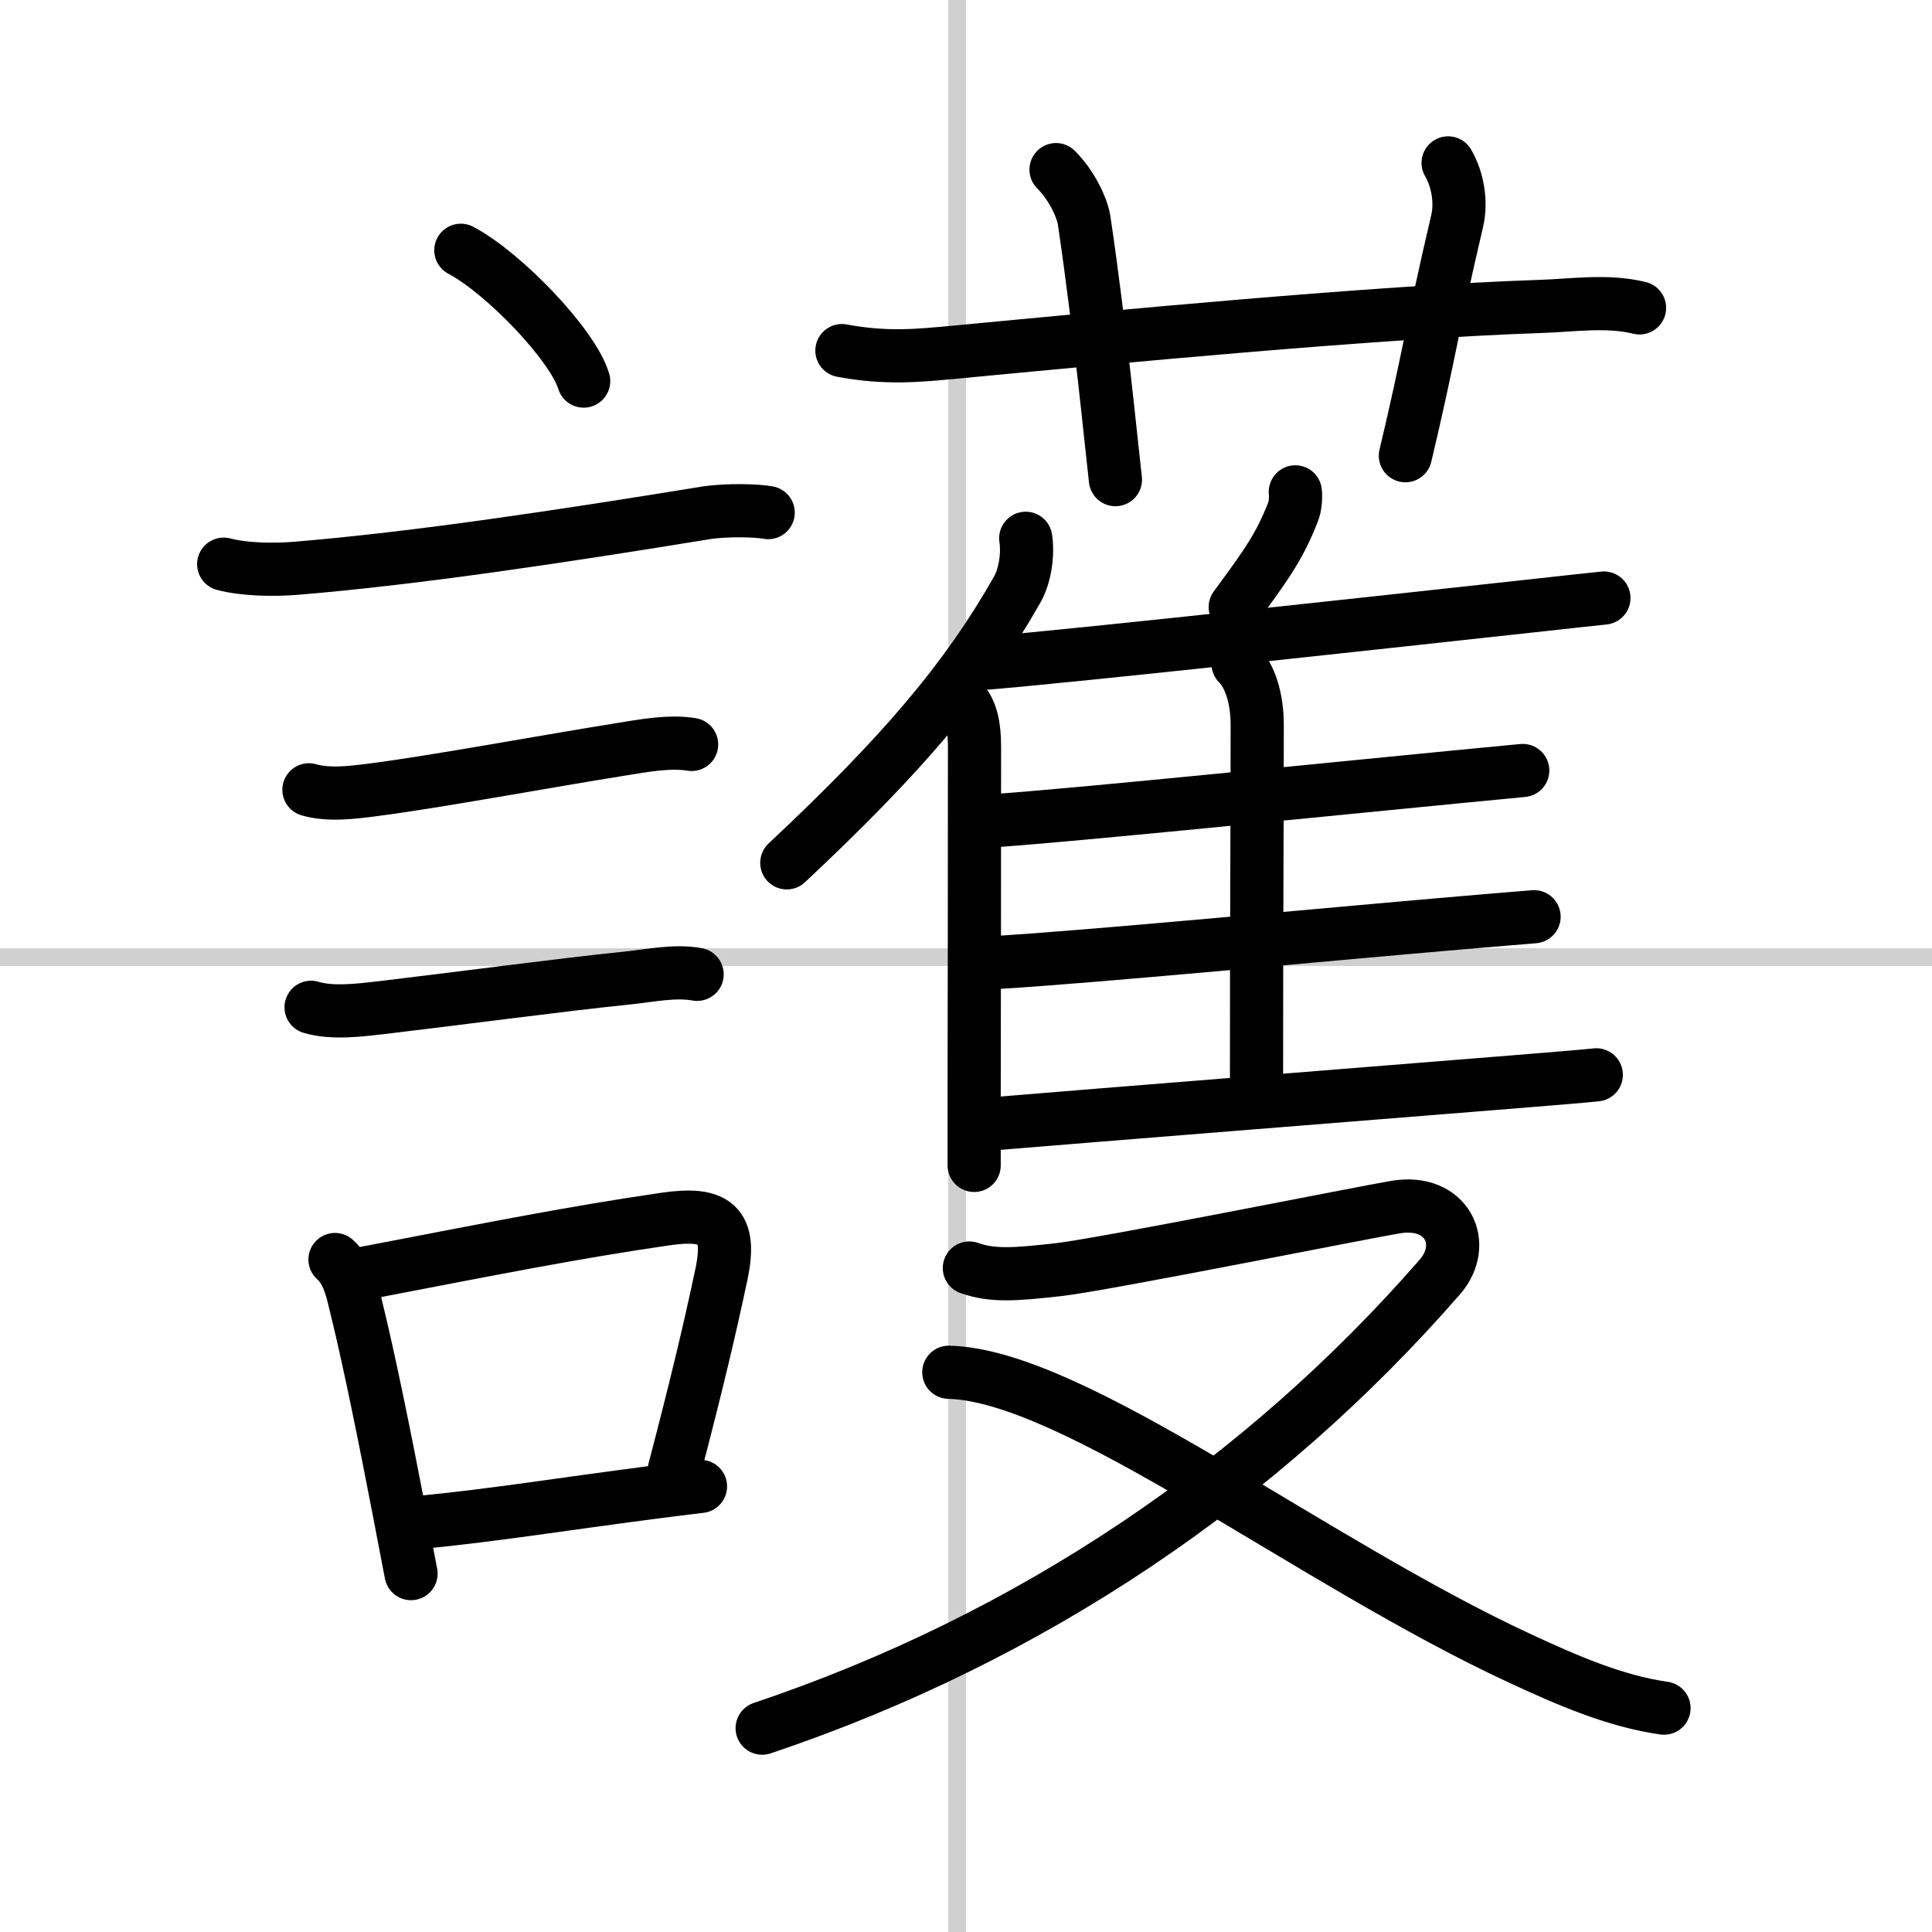 <svg width="400" height="400" viewBox="0 0 109 109" xmlns="http://www.w3.org/2000/svg"><rect x="0" y="0" width="109" height="109" fill="#808080" stroke="none"/><g fill="none" stroke="#000" stroke-linecap="round" stroke-linejoin="round" stroke-width="3"><rect width="100%" height="100%" fill="#fff" stroke="#fff"/><line x1="54" x2="54" y2="109" stroke="#d0d0d0" stroke-width="1"/><line x2="109" y1="54" y2="54" stroke="#d0d0d0" stroke-width="1"/><path d="m26 14.12c2.45 1.3 6.32 5.35 6.93 7.38"/><path d="m12.62 31.83c1.13 0.3 2.76 0.34 4.1 0.23 6.78-0.56 15.03-1.81 23.08-3.12 1.17-0.19 2.95-0.14 3.54-0.02"/><path d="m17.43 44.56c1.15 0.33 2.54 0.14 3.7-0.01 3.37-0.43 9.74-1.61 13.88-2.27 1.25-0.2 2.75-0.49 4.01-0.28"/><path d="m17.55 56.83c1.18 0.36 2.76 0.16 3.97 0.02 3.91-0.46 10.3-1.31 13.86-1.67 1.28-0.13 2.68-0.44 3.95-0.21"/><path d="m18.9 71.06c0.8 0.71 0.99 1.85 1.23 2.82 0.72 2.94 1.6 7.3 2.36 11.25 0.25 1.28 0.48 2.52 0.7 3.65"/><path d="m20.67 71.81c7.44-1.43 11.65-2.27 16.84-3.03 2.87-0.42 3.79 0.29 3.19 3.12-0.65 3.06-1.33 5.96-2.67 11.09"/><path d="m23.71 85.89c4.05-0.39 8.01-1.03 13.02-1.68 0.89-0.12 1.82-0.23 2.79-0.35"/><path d="m47.5 19.78c2.5 0.47 4.33 0.28 6.37 0.09 8.95-0.85 23.74-2.27 33-2.58 1.89-0.06 3.78-0.37 5.63 0.08"/><path d="m59.58 9.57c0.92 0.92 1.49 2.2 1.59 2.89 0.94 6.41 1.49 12.27 1.76 14.6"/><path d="m81.7 9.19c0.55 0.94 0.76 2.23 0.51 3.28-1.44 6.14-1.59 7.66-2.92 13.24"/><path d="m57.87 30.37c0.14 0.92-0.04 2.13-0.49 2.91-2.85 5.02-6.46 9.28-12.99 15.4"/><path d="m54.23 39.49c0.58 0.58 0.75 1.51 0.75 2.63 0 5.53-0.01 14.01-0.02 19.38v4.25"/><path d="m73.08 27.75c0.04 0.36-0.01 0.83-0.13 1.14-0.77 1.96-1.5 2.97-3.26 5.36"/><path d="m55.68 37.41c5.27-0.44 21.87-2.26 30.21-3.17 2.3-0.25 3.97-0.44 4.6-0.5"/><path d="m69.85 37.45c0.66 0.66 1.08 1.92 1.08 3.45 0 5.86-0.04 10.35-0.04 20.75"/><path d="m56.38 46.28c5.06-0.37 18.84-1.78 25.89-2.46 1.79-0.17 3.09-0.3 3.64-0.35"/><path d="m56.23 54.3c5.26-0.31 18.65-1.59 26.14-2.23 2.02-0.17 3.52-0.3 4.18-0.35"/><path d="m56.31 63.38c5.24-0.44 20.78-1.67 29.07-2.34 2.34-0.19 4.05-0.33 4.68-0.4"/><path d="M54.69,71.54c1.31,0.46,2.55,0.37,5.04,0.09c2.5-0.28,17.3-3.25,19.02-3.53c2.88-0.48,4.11,2.08,2.48,3.95C71.25,83.5,58.25,92.38,43,97.5"/><path d="m53.53 77.42c7.09 0.18 20.43 10.7 32.3 16.18 2.55 1.18 5.25 2.37 8.05 2.77"/></g></svg>
